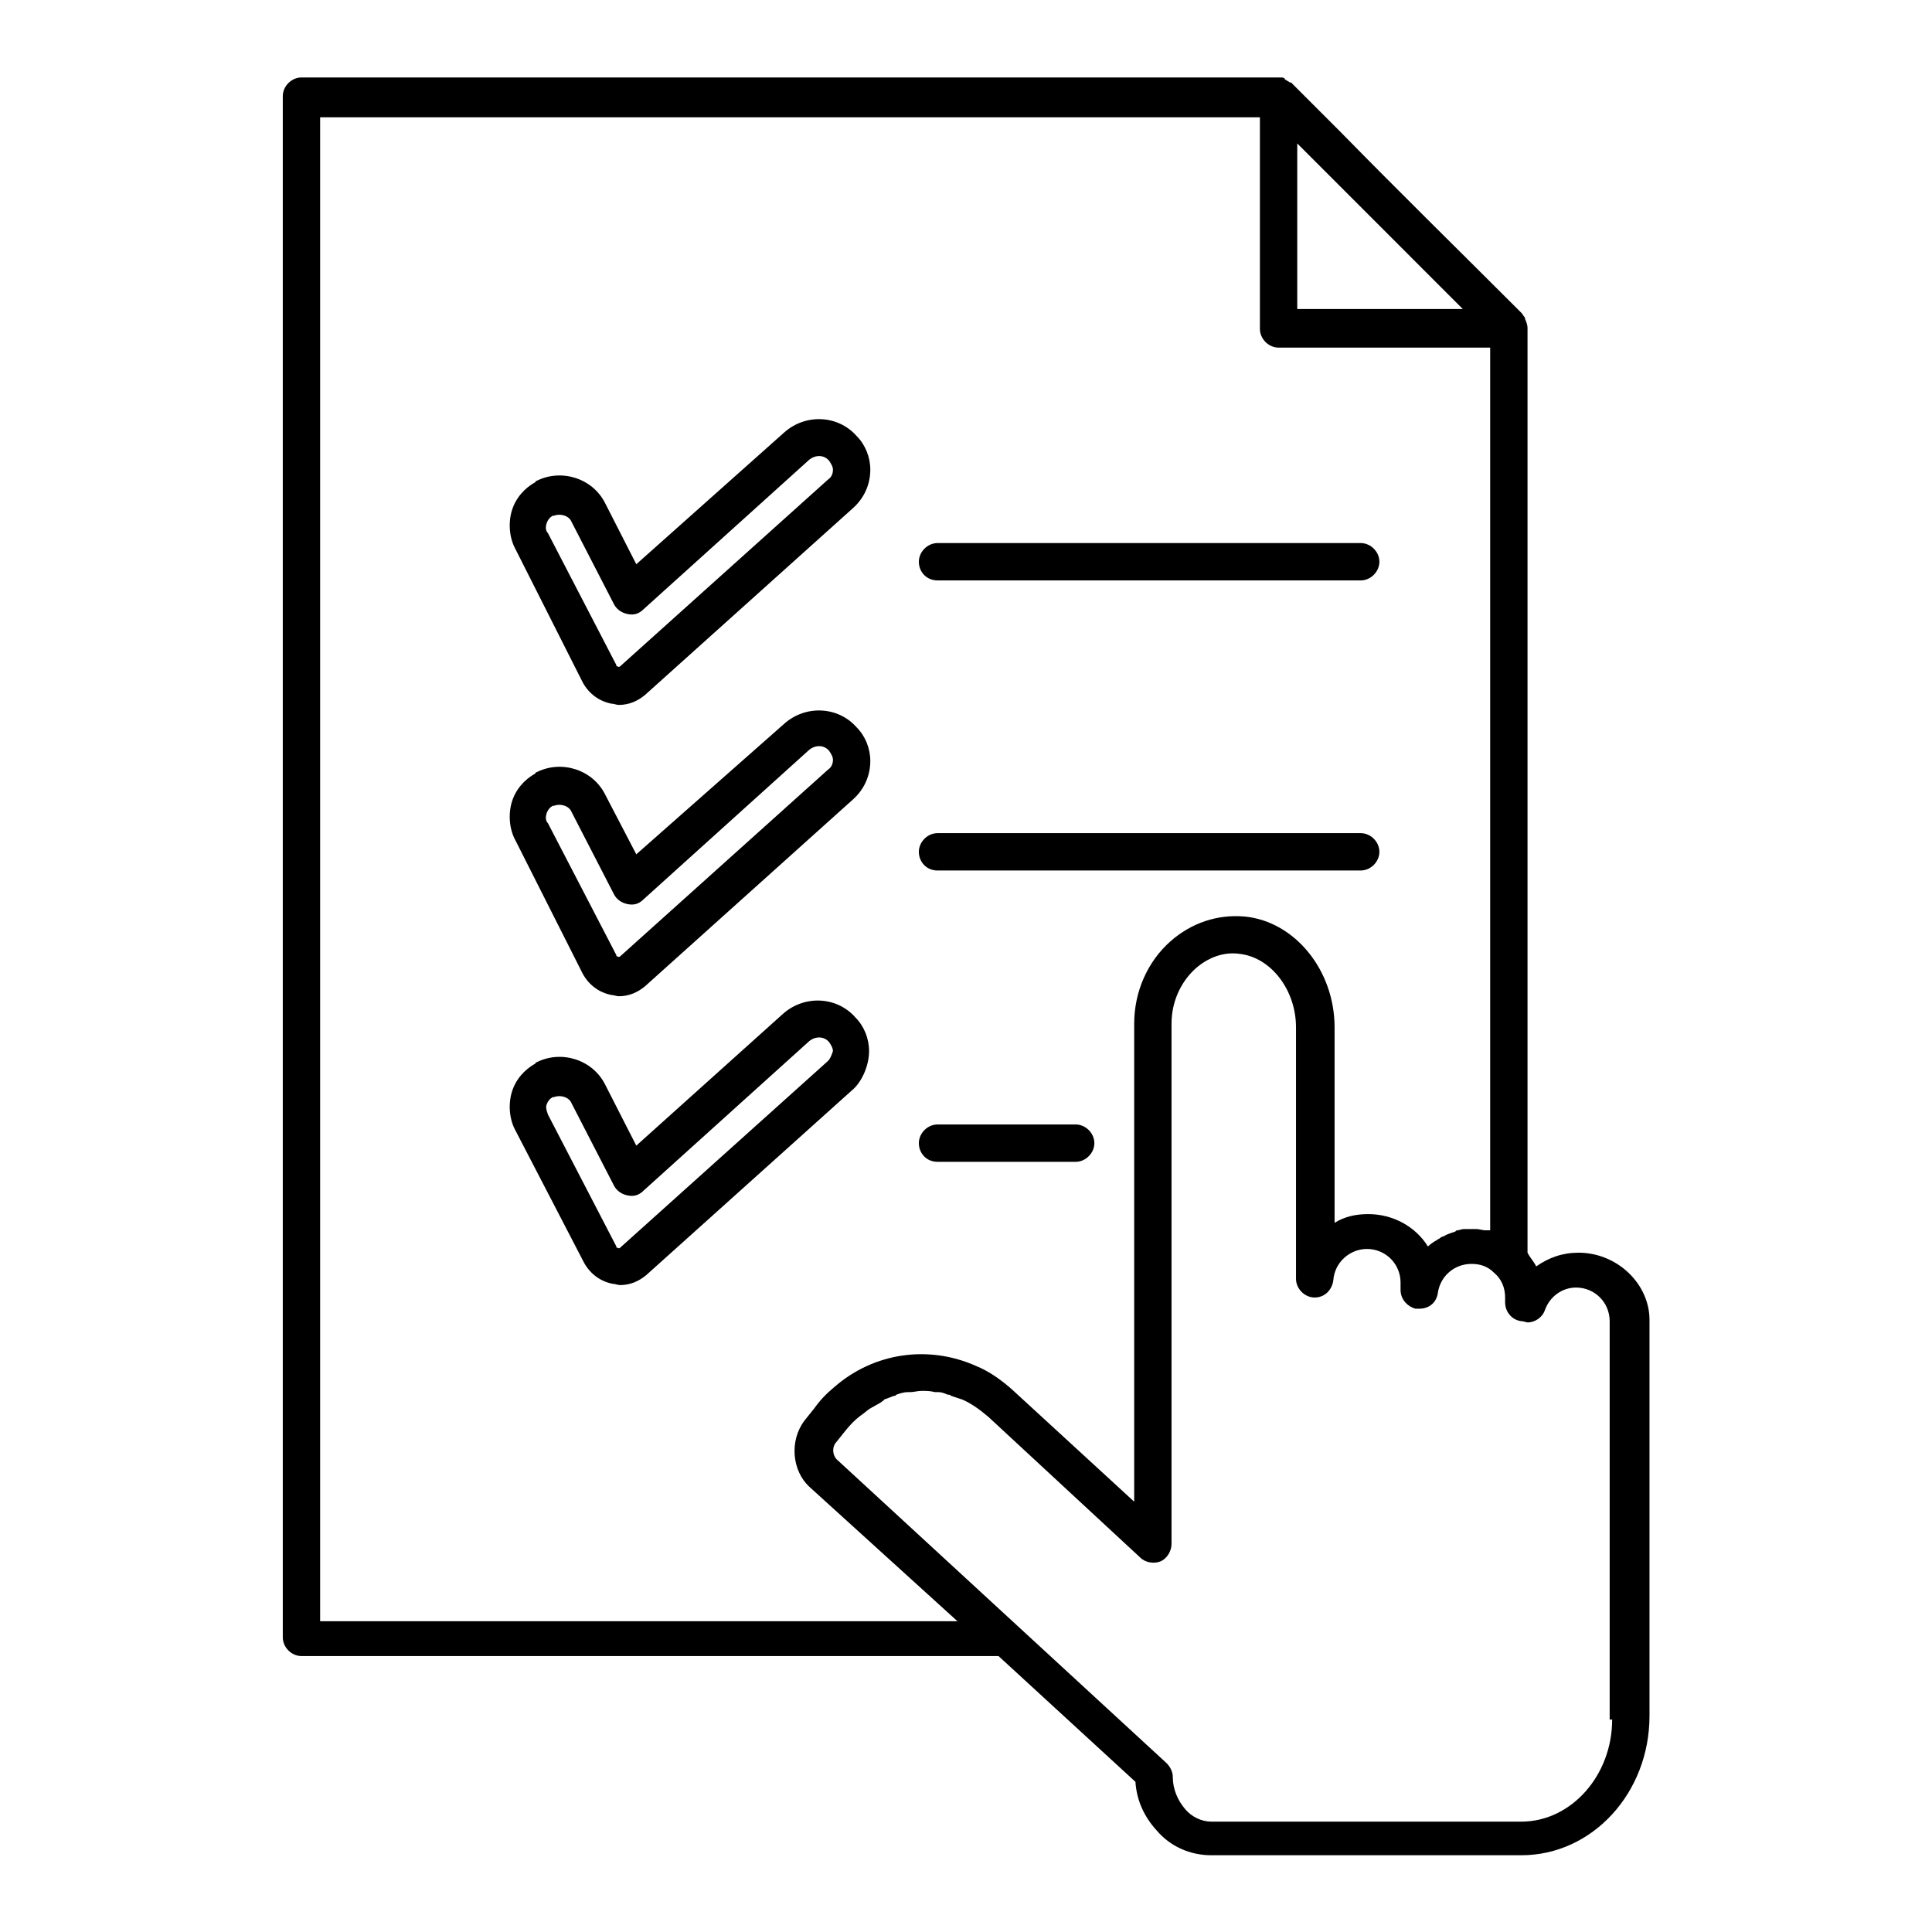 <svg xmlns="http://www.w3.org/2000/svg" xmlns:xlink="http://www.w3.org/1999/xlink" width="1080" zoomAndPan="magnify" viewBox="0 0 810 810" height="1080" preserveAspectRatio="xMidYMid meet" version="1.0"><defs><clipPath id="fe8921fe04"><path d="M 118.562 32.398 L 691.562 32.398 L 691.562 777.898 L 118.562 777.898 Z M 118.562 32.398 " clip-rule="nonzero"/></clipPath></defs><g clip-path="url(#fe8921fe04)"><path fill="#000000" d="M 244.332 286.145 C 246.941 290.844 251.113 293.973 256.332 295.016 C 257.379 295.016 258.422 295.539 259.465 295.539 C 263.641 295.539 267.293 293.973 270.426 291.363 L 357.574 213.07 C 362.27 208.895 364.879 203.152 364.879 196.891 C 364.879 191.672 362.793 186.449 359.141 182.797 C 351.312 173.926 337.742 173.402 328.871 181.23 L 266.77 236.559 L 253.723 210.984 C 248.508 200.543 235.461 196.367 225.023 201.586 C 225.023 201.586 224.5 201.586 224.5 202.109 C 219.805 204.719 216.152 208.895 214.586 214.113 C 213.02 219.336 213.543 225.598 216.152 230.297 Z M 229.195 219.336 C 229.719 217.77 230.762 216.723 231.805 216.203 C 231.805 216.203 231.805 216.203 232.328 216.203 C 234.938 215.16 238.59 216.203 239.633 218.812 L 257.379 253.262 C 258.422 255.348 260.508 256.914 263.117 257.438 C 265.727 257.957 267.816 257.438 269.902 255.348 L 339.309 192.715 C 341.918 190.625 345.57 190.625 347.66 193.238 C 348.703 194.801 349.223 195.848 349.223 196.891 C 349.223 198.457 348.703 200.023 347.137 201.066 L 259.988 279.359 C 259.988 279.359 259.465 279.879 258.941 279.359 C 258.422 279.359 258.422 279.359 258.422 278.836 L 229.719 223.512 C 228.676 222.465 228.676 220.898 229.195 219.336 Z M 244.332 408.281 C 246.941 412.98 251.113 416.109 256.332 417.156 C 257.379 417.156 258.422 417.676 259.465 417.676 C 263.641 417.676 267.293 416.109 270.426 413.5 L 357.574 335.207 C 362.27 331.031 364.879 325.289 364.879 319.027 C 364.879 313.809 362.793 308.59 359.141 304.934 C 351.312 296.062 337.742 295.539 328.871 303.367 L 266.77 358.176 L 253.723 333.121 C 248.508 322.68 235.461 318.504 225.023 323.727 C 225.023 323.727 224.5 323.727 224.5 324.246 C 219.805 326.855 216.152 331.031 214.586 336.25 C 213.02 341.473 213.543 347.734 216.152 352.434 Z M 229.195 340.949 C 229.719 339.383 230.762 338.34 231.805 337.816 C 231.805 337.816 231.805 337.816 232.328 337.816 C 234.938 336.773 238.59 337.816 239.633 340.426 L 257.379 374.875 C 258.422 376.965 260.508 378.531 263.117 379.051 C 265.727 379.574 267.816 379.051 269.902 376.965 L 339.309 314.328 C 341.918 312.242 345.57 312.242 347.66 314.852 C 348.703 316.418 349.223 317.461 349.223 318.504 C 349.223 320.07 348.703 321.637 347.137 322.68 L 259.988 400.973 C 259.988 400.973 259.465 401.496 258.941 400.973 C 258.422 400.973 258.422 400.973 258.422 400.453 L 229.719 345.125 C 228.676 344.082 228.676 342.516 229.195 340.949 Z M 364.359 440.645 C 364.359 435.422 362.27 430.203 358.617 426.551 C 350.789 417.676 337.223 417.156 328.352 424.984 L 266.77 480.312 L 253.723 454.734 C 248.508 444.297 235.461 440.121 225.023 445.34 C 225.023 445.34 224.5 445.34 224.5 445.863 C 219.805 448.473 216.152 452.648 214.586 457.867 C 213.02 463.086 213.543 469.352 216.152 474.047 L 244.852 529.375 C 247.461 534.074 251.637 537.203 256.855 538.246 C 257.898 538.246 258.941 538.77 259.988 538.77 C 264.16 538.77 267.816 537.203 270.945 534.594 L 358.098 456.301 C 361.75 452.648 364.359 446.383 364.359 440.645 Z M 347.137 444.816 L 259.988 523.109 C 259.988 523.109 259.465 523.633 258.941 523.109 C 258.422 523.109 258.422 523.109 258.422 522.59 L 229.719 467.262 C 229.195 465.695 228.676 464.129 229.195 463.086 C 229.719 461.52 230.762 460.477 231.805 459.953 C 231.805 459.953 231.805 459.953 232.328 459.953 C 234.938 458.91 238.59 459.953 239.633 462.566 L 257.379 497.012 C 258.422 499.102 260.508 500.668 263.117 501.188 C 265.727 501.711 267.816 501.188 269.902 499.102 L 339.309 436.469 C 341.918 434.379 345.57 434.379 347.66 436.988 C 348.703 438.555 349.223 439.598 349.223 440.645 C 348.703 442.207 348.18 443.773 347.137 444.816 Z M 661.816 525.199 C 655.031 525.199 649.293 527.285 644.074 530.941 C 643.031 528.852 641.465 527.285 640.422 525.199 L 640.422 137.387 C 640.422 136.344 639.898 134.777 639.379 133.734 C 639.379 133.734 639.379 133.734 639.379 133.211 C 638.855 132.691 638.332 131.645 637.812 131.125 C 612.762 106.07 587.191 81.016 562.141 55.441 C 555.359 48.656 548.574 41.871 541.27 34.562 C 541.27 34.562 541.27 34.562 540.746 34.562 C 540.223 34.039 539.703 34.039 539.18 33.52 C 539.18 33.52 538.66 33.52 538.66 32.996 C 538.137 32.477 537.613 32.477 537.094 32.477 C 536.57 32.477 536.051 32.477 535.527 32.477 L 126.391 32.477 C 122.215 32.477 118.562 36.129 118.562 40.305 L 118.562 686.484 C 118.562 690.66 122.215 694.312 126.391 694.312 L 418.633 694.312 L 476.035 747.031 C 476.559 754.859 479.688 761.645 484.906 767.387 C 490.648 774.172 498.996 777.824 507.871 777.824 L 637.812 777.824 C 667.559 777.824 691.562 751.727 691.562 719.367 L 691.562 553.383 C 691.562 538.246 677.996 525.199 661.816 525.199 Z M 613.285 129.559 L 543.879 129.559 L 543.879 60.137 C 560.578 76.84 577.277 93.543 593.977 110.246 Z M 401.41 679.699 L 134.219 679.699 L 134.219 49.176 L 528.223 49.176 L 528.223 137.91 C 528.223 142.086 531.875 145.738 536.051 145.738 L 624.766 145.738 L 624.766 515.805 C 624.242 515.805 624.242 515.805 623.723 515.805 C 623.199 515.805 622.68 515.805 622.68 515.805 C 621.633 515.805 620.07 515.281 619.023 515.281 C 618.504 515.281 618.504 515.281 617.98 515.281 C 617.461 515.281 616.938 515.281 615.895 515.281 C 615.371 515.281 614.328 515.281 613.805 515.281 C 612.762 515.281 611.719 515.805 611.195 515.805 C 610.676 515.805 610.676 515.805 610.152 516.324 C 608.586 516.848 607.023 517.371 605.98 517.891 C 605.457 518.414 604.414 518.414 603.891 518.938 C 603.371 519.457 602.848 519.457 602.324 519.98 C 601.281 520.5 599.715 521.547 598.672 522.59 C 593.453 514.238 584.059 509.02 573.625 509.02 C 568.406 509.02 563.707 510.062 559.531 512.672 L 559.531 430.727 C 559.531 406.715 542.832 386.359 521.961 384.273 C 510.48 383.227 499.52 386.883 490.648 394.711 C 481.254 403.062 475.516 415.59 475.516 429.16 L 475.516 629.59 L 424.371 582.613 C 419.676 578.438 414.457 574.785 409.238 572.695 C 389.406 563.824 366.445 566.957 349.746 581.57 C 346.613 584.18 344.008 586.789 341.398 590.441 L 337.223 595.664 C 330.961 604.016 332.004 616.539 339.309 623.328 Z M 675.906 720.934 C 675.906 744.418 658.688 763.73 637.812 763.73 L 507.871 763.73 C 503.695 763.73 499.52 761.645 496.91 758.512 C 493.777 754.859 491.691 750.16 491.691 744.941 C 491.691 742.855 490.648 740.766 489.082 739.199 L 350.789 611.844 C 349.223 610.277 348.703 607.145 350.27 605.059 L 354.441 599.84 C 356.531 597.23 358.617 595.141 360.707 593.574 C 362.27 592.531 363.316 591.488 364.879 590.441 C 365.402 590.441 365.402 589.922 365.926 589.922 C 367.488 588.879 369.055 588.355 370.098 587.312 C 370.098 587.312 370.621 587.312 370.621 586.789 C 372.188 586.27 373.23 585.746 374.797 585.223 C 375.316 585.223 375.316 585.223 375.84 584.703 C 377.406 584.18 378.969 583.656 380.535 583.656 C 381.059 583.656 381.059 583.656 381.578 583.656 C 383.145 583.656 384.711 583.137 386.277 583.137 C 386.277 583.137 386.277 583.137 386.797 583.137 C 388.363 583.137 389.93 583.137 392.016 583.656 C 392.539 583.656 393.059 583.656 393.582 583.656 C 394.625 583.656 396.191 584.18 397.234 584.703 C 397.758 584.703 398.277 584.703 398.801 585.223 C 400.367 585.746 401.934 586.27 403.496 586.789 C 407.152 588.355 410.805 590.965 414.457 594.098 L 478.125 653.078 C 480.211 655.164 483.863 655.688 486.473 654.645 C 489.082 653.602 491.168 650.469 491.168 647.336 L 491.168 429.16 C 491.168 420.285 494.824 411.934 501.086 406.195 C 506.305 401.496 513.086 398.887 519.871 399.93 C 532.918 401.496 543.355 415.066 543.355 430.727 L 543.355 536.16 C 543.355 540.336 547.008 543.988 551.184 543.988 C 555.359 543.988 558.488 540.859 559.012 536.684 C 559.531 529.375 565.797 523.633 573.102 523.633 C 580.93 523.633 587.191 529.898 587.191 537.727 L 587.191 540.859 C 587.191 544.512 589.801 547.645 593.453 548.688 C 593.977 548.688 594.496 548.688 595.02 548.688 C 599.195 548.688 602.324 546.078 602.848 541.902 C 603.891 535.117 609.633 529.898 616.938 529.898 C 620.59 529.898 623.723 530.941 626.332 533.551 C 629.461 536.16 631.027 539.812 631.027 543.988 L 631.027 546.078 C 631.027 549.73 633.637 553.383 637.812 553.906 C 638.855 553.906 639.898 554.43 640.422 554.43 C 643.551 554.43 646.684 552.34 647.727 549.207 C 649.816 543.469 655.031 539.812 660.773 539.812 C 668.602 539.812 674.863 546.078 674.863 553.906 L 674.863 720.934 Z M 385.234 235.516 C 385.234 231.34 388.887 227.684 393.059 227.684 L 570.492 227.684 C 574.668 227.684 578.32 231.34 578.32 235.516 C 578.32 239.691 574.668 243.344 570.492 243.344 L 393.059 243.344 C 388.363 243.344 385.234 239.691 385.234 235.516 Z M 385.234 357.129 C 385.234 352.953 388.887 349.301 393.059 349.301 L 570.492 349.301 C 574.668 349.301 578.32 352.953 578.32 357.129 C 578.32 361.305 574.668 364.961 570.492 364.961 L 393.059 364.961 C 388.363 364.961 385.234 361.305 385.234 357.129 Z M 385.234 479.266 C 385.234 475.09 388.887 471.438 393.059 471.438 L 450.988 471.438 C 455.16 471.438 458.816 475.09 458.816 479.266 C 458.816 483.441 455.16 487.098 450.988 487.098 L 393.059 487.098 C 388.363 487.098 385.234 483.441 385.234 479.266 Z M 385.234 479.266 " fill-opacity="1" fill-rule="nonzero"/></g></svg>